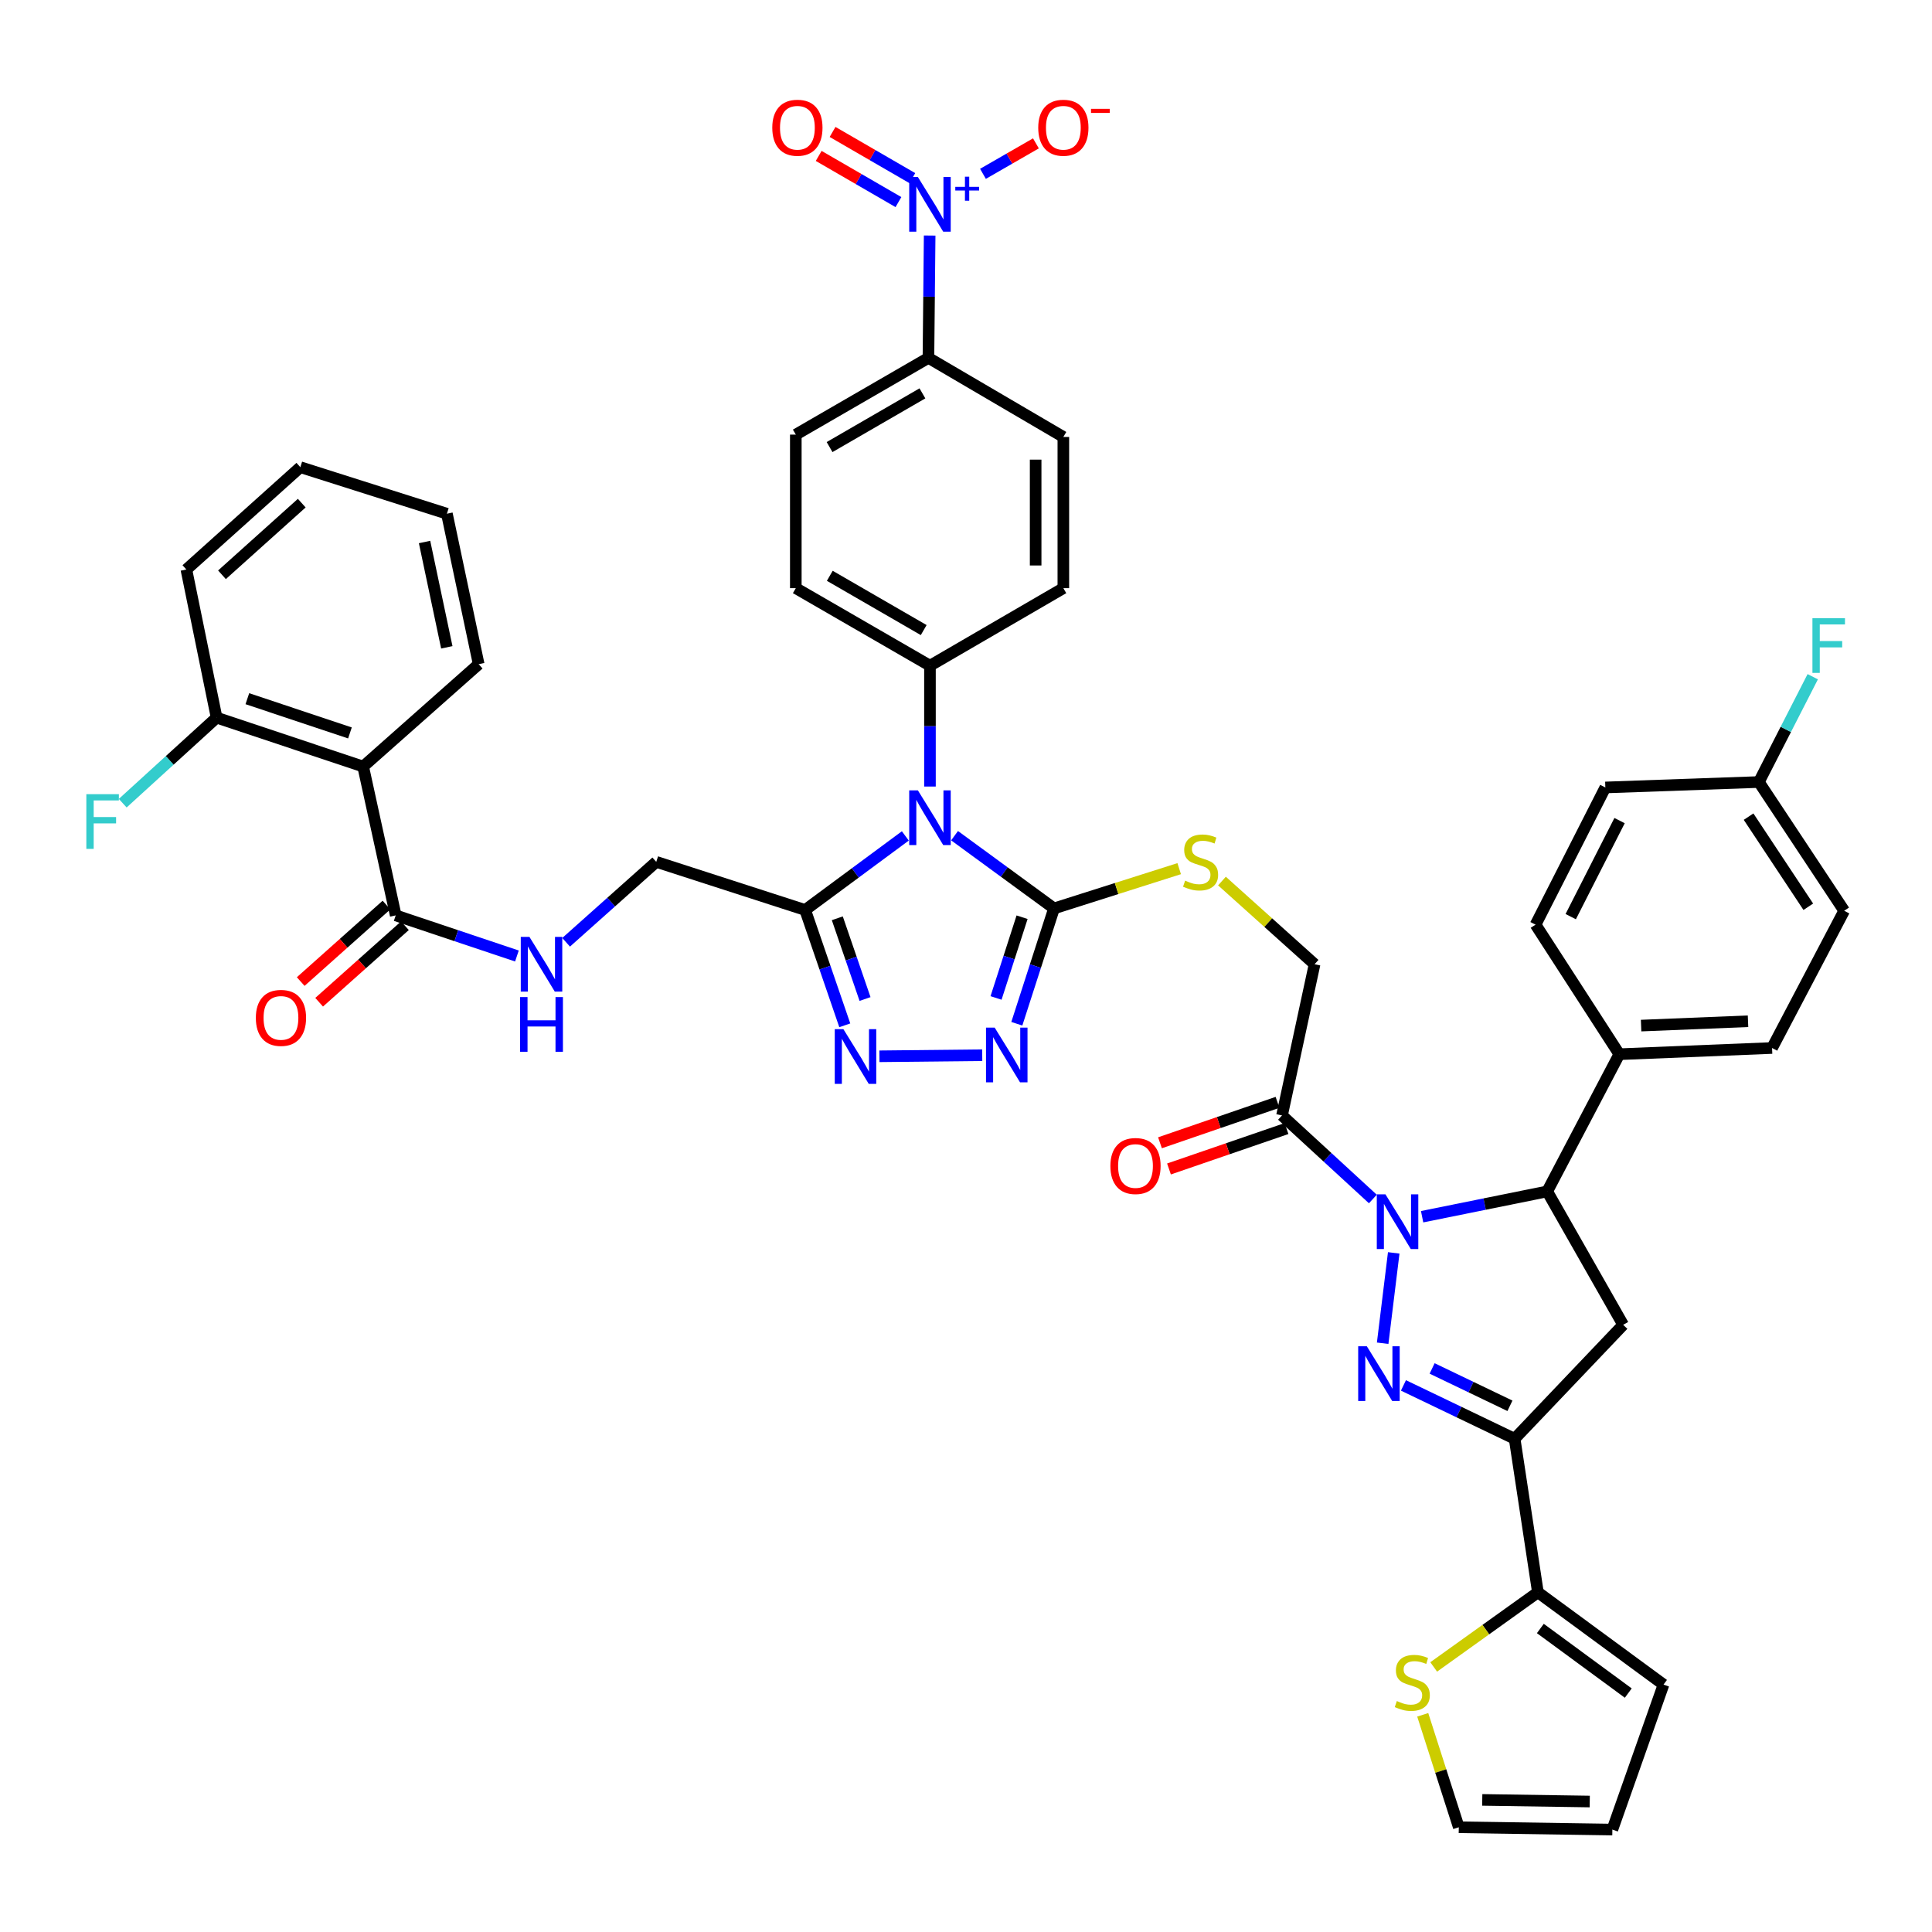 <?xml version='1.0' encoding='iso-8859-1'?>
<svg version='1.1' baseProfile='full'
              xmlns='http://www.w3.org/2000/svg'
                      xmlns:rdkit='http://www.rdkit.org/xml'
                      xmlns:xlink='http://www.w3.org/1999/xlink'
                  xml:space='preserve'
width='1000px' height='1000px' viewBox='0 0 1000 1000'>
<!-- END OF HEADER -->
<rect style='opacity:1.0;fill:#FFFFFF;stroke:none' width='1000' height='1000' x='0' y='0'> </rect>
<path class='bond-0' d='M 721.391,648.487 L 715.663,695.259' style='fill:none;fill-rule:evenodd;stroke:#0000FF;stroke-width:6px;stroke-linecap:butt;stroke-linejoin:miter;stroke-opacity:1' />
<path class='bond-8' d='M 736.083,629.774 L 768.459,623.225' style='fill:none;fill-rule:evenodd;stroke:#0000FF;stroke-width:6px;stroke-linecap:butt;stroke-linejoin:miter;stroke-opacity:1' />
<path class='bond-8' d='M 768.459,623.225 L 800.835,616.677' style='fill:none;fill-rule:evenodd;stroke:#000000;stroke-width:6px;stroke-linecap:butt;stroke-linejoin:miter;stroke-opacity:1' />
<path class='bond-10' d='M 710.596,620.602 L 687.082,598.98' style='fill:none;fill-rule:evenodd;stroke:#0000FF;stroke-width:6px;stroke-linecap:butt;stroke-linejoin:miter;stroke-opacity:1' />
<path class='bond-10' d='M 687.082,598.98 L 663.567,577.357' style='fill:none;fill-rule:evenodd;stroke:#000000;stroke-width:6px;stroke-linecap:butt;stroke-linejoin:miter;stroke-opacity:1' />
<path class='bond-2' d='M 726.424,717.085 L 755.198,730.899' style='fill:none;fill-rule:evenodd;stroke:#0000FF;stroke-width:6px;stroke-linecap:butt;stroke-linejoin:miter;stroke-opacity:1' />
<path class='bond-2' d='M 755.198,730.899 L 783.972,744.713' style='fill:none;fill-rule:evenodd;stroke:#000000;stroke-width:6px;stroke-linecap:butt;stroke-linejoin:miter;stroke-opacity:1' />
<path class='bond-2' d='M 741.262,708.303 L 761.404,717.973' style='fill:none;fill-rule:evenodd;stroke:#0000FF;stroke-width:6px;stroke-linecap:butt;stroke-linejoin:miter;stroke-opacity:1' />
<path class='bond-2' d='M 761.404,717.973 L 781.545,727.643' style='fill:none;fill-rule:evenodd;stroke:#000000;stroke-width:6px;stroke-linecap:butt;stroke-linejoin:miter;stroke-opacity:1' />
<path class='bond-1' d='M 494.076,432.55 L 519.818,451.375' style='fill:none;fill-rule:evenodd;stroke:#0000FF;stroke-width:6px;stroke-linecap:butt;stroke-linejoin:miter;stroke-opacity:1' />
<path class='bond-1' d='M 519.818,451.375 L 545.56,470.2' style='fill:none;fill-rule:evenodd;stroke:#000000;stroke-width:6px;stroke-linecap:butt;stroke-linejoin:miter;stroke-opacity:1' />
<path class='bond-4' d='M 468.599,432.668 L 442.675,451.836' style='fill:none;fill-rule:evenodd;stroke:#0000FF;stroke-width:6px;stroke-linecap:butt;stroke-linejoin:miter;stroke-opacity:1' />
<path class='bond-4' d='M 442.675,451.836 L 416.752,471.005' style='fill:none;fill-rule:evenodd;stroke:#000000;stroke-width:6px;stroke-linecap:butt;stroke-linejoin:miter;stroke-opacity:1' />
<path class='bond-15' d='M 481.347,407.114 L 481.347,375.838' style='fill:none;fill-rule:evenodd;stroke:#0000FF;stroke-width:6px;stroke-linecap:butt;stroke-linejoin:miter;stroke-opacity:1' />
<path class='bond-15' d='M 481.347,375.838 L 481.347,344.562' style='fill:none;fill-rule:evenodd;stroke:#000000;stroke-width:6px;stroke-linecap:butt;stroke-linejoin:miter;stroke-opacity:1' />
<path class='bond-12' d='M 783.972,744.713 L 796.016,824.181' style='fill:none;fill-rule:evenodd;stroke:#000000;stroke-width:6px;stroke-linecap:butt;stroke-linejoin:miter;stroke-opacity:1' />
<path class='bond-45' d='M 783.972,744.713 L 840.147,685.725' style='fill:none;fill-rule:evenodd;stroke:#000000;stroke-width:6px;stroke-linecap:butt;stroke-linejoin:miter;stroke-opacity:1' />
<path class='bond-3' d='M 545.56,470.2 L 577.955,459.906' style='fill:none;fill-rule:evenodd;stroke:#000000;stroke-width:6px;stroke-linecap:butt;stroke-linejoin:miter;stroke-opacity:1' />
<path class='bond-3' d='M 577.955,459.906 L 610.35,449.613' style='fill:none;fill-rule:evenodd;stroke:#CCCC00;stroke-width:6px;stroke-linecap:butt;stroke-linejoin:miter;stroke-opacity:1' />
<path class='bond-5' d='M 545.56,470.2 L 535.934,500.046' style='fill:none;fill-rule:evenodd;stroke:#000000;stroke-width:6px;stroke-linecap:butt;stroke-linejoin:miter;stroke-opacity:1' />
<path class='bond-5' d='M 535.934,500.046 L 526.307,529.891' style='fill:none;fill-rule:evenodd;stroke:#0000FF;stroke-width:6px;stroke-linecap:butt;stroke-linejoin:miter;stroke-opacity:1' />
<path class='bond-5' d='M 529.026,474.752 L 522.287,495.644' style='fill:none;fill-rule:evenodd;stroke:#000000;stroke-width:6px;stroke-linecap:butt;stroke-linejoin:miter;stroke-opacity:1' />
<path class='bond-5' d='M 522.287,495.644 L 515.549,516.536' style='fill:none;fill-rule:evenodd;stroke:#0000FF;stroke-width:6px;stroke-linecap:butt;stroke-linejoin:miter;stroke-opacity:1' />
<path class='bond-21' d='M 416.752,471.005 L 339.682,446.095' style='fill:none;fill-rule:evenodd;stroke:#000000;stroke-width:6px;stroke-linecap:butt;stroke-linejoin:miter;stroke-opacity:1' />
<path class='bond-48' d='M 416.752,471.005 L 427.004,500.852' style='fill:none;fill-rule:evenodd;stroke:#000000;stroke-width:6px;stroke-linecap:butt;stroke-linejoin:miter;stroke-opacity:1' />
<path class='bond-48' d='M 427.004,500.852 L 437.256,530.699' style='fill:none;fill-rule:evenodd;stroke:#0000FF;stroke-width:6px;stroke-linecap:butt;stroke-linejoin:miter;stroke-opacity:1' />
<path class='bond-48' d='M 433.388,475.301 L 440.565,496.194' style='fill:none;fill-rule:evenodd;stroke:#000000;stroke-width:6px;stroke-linecap:butt;stroke-linejoin:miter;stroke-opacity:1' />
<path class='bond-48' d='M 440.565,496.194 L 447.741,517.087' style='fill:none;fill-rule:evenodd;stroke:#0000FF;stroke-width:6px;stroke-linecap:butt;stroke-linejoin:miter;stroke-opacity:1' />
<path class='bond-6' d='M 508.4,546.176 L 455.188,546.734' style='fill:none;fill-rule:evenodd;stroke:#0000FF;stroke-width:6px;stroke-linecap:butt;stroke-linejoin:miter;stroke-opacity:1' />
<path class='bond-7' d='M 481.187,121.915 L 480.873,153.576' style='fill:none;fill-rule:evenodd;stroke:#0000FF;stroke-width:6px;stroke-linecap:butt;stroke-linejoin:miter;stroke-opacity:1' />
<path class='bond-7' d='M 480.873,153.576 L 480.559,185.236' style='fill:none;fill-rule:evenodd;stroke:#000000;stroke-width:6px;stroke-linecap:butt;stroke-linejoin:miter;stroke-opacity:1' />
<path class='bond-19' d='M 508.783,89.978 L 522.486,82.093' style='fill:none;fill-rule:evenodd;stroke:#0000FF;stroke-width:6px;stroke-linecap:butt;stroke-linejoin:miter;stroke-opacity:1' />
<path class='bond-19' d='M 522.486,82.093 L 536.188,74.207' style='fill:none;fill-rule:evenodd;stroke:#FF0000;stroke-width:6px;stroke-linecap:butt;stroke-linejoin:miter;stroke-opacity:1' />
<path class='bond-23' d='M 472.218,92.197 L 451.577,80.245' style='fill:none;fill-rule:evenodd;stroke:#0000FF;stroke-width:6px;stroke-linecap:butt;stroke-linejoin:miter;stroke-opacity:1' />
<path class='bond-23' d='M 451.577,80.245 L 430.936,68.293' style='fill:none;fill-rule:evenodd;stroke:#FF0000;stroke-width:6px;stroke-linecap:butt;stroke-linejoin:miter;stroke-opacity:1' />
<path class='bond-23' d='M 465.032,104.605 L 444.392,92.653' style='fill:none;fill-rule:evenodd;stroke:#0000FF;stroke-width:6px;stroke-linecap:butt;stroke-linejoin:miter;stroke-opacity:1' />
<path class='bond-23' d='M 444.392,92.653 L 423.751,80.701' style='fill:none;fill-rule:evenodd;stroke:#FF0000;stroke-width:6px;stroke-linecap:butt;stroke-linejoin:miter;stroke-opacity:1' />
<path class='bond-9' d='M 800.835,616.677 L 840.147,685.725' style='fill:none;fill-rule:evenodd;stroke:#000000;stroke-width:6px;stroke-linecap:butt;stroke-linejoin:miter;stroke-opacity:1' />
<path class='bond-20' d='M 800.835,616.677 L 838.156,545.653' style='fill:none;fill-rule:evenodd;stroke:#000000;stroke-width:6px;stroke-linecap:butt;stroke-linejoin:miter;stroke-opacity:1' />
<path class='bond-22' d='M 663.567,577.357 L 680.423,499.084' style='fill:none;fill-rule:evenodd;stroke:#000000;stroke-width:6px;stroke-linecap:butt;stroke-linejoin:miter;stroke-opacity:1' />
<path class='bond-25' d='M 661.236,570.578 L 630.82,581.038' style='fill:none;fill-rule:evenodd;stroke:#000000;stroke-width:6px;stroke-linecap:butt;stroke-linejoin:miter;stroke-opacity:1' />
<path class='bond-25' d='M 630.82,581.038 L 600.405,591.498' style='fill:none;fill-rule:evenodd;stroke:#FF0000;stroke-width:6px;stroke-linecap:butt;stroke-linejoin:miter;stroke-opacity:1' />
<path class='bond-25' d='M 665.899,584.137 L 635.483,594.597' style='fill:none;fill-rule:evenodd;stroke:#000000;stroke-width:6px;stroke-linecap:butt;stroke-linejoin:miter;stroke-opacity:1' />
<path class='bond-25' d='M 635.483,594.597 L 605.068,605.057' style='fill:none;fill-rule:evenodd;stroke:#FF0000;stroke-width:6px;stroke-linecap:butt;stroke-linejoin:miter;stroke-opacity:1' />
<path class='bond-11' d='M 187.971,396.762 L 204.819,473.801' style='fill:none;fill-rule:evenodd;stroke:#000000;stroke-width:6px;stroke-linecap:butt;stroke-linejoin:miter;stroke-opacity:1' />
<path class='bond-24' d='M 187.971,396.762 L 112.112,371.447' style='fill:none;fill-rule:evenodd;stroke:#000000;stroke-width:6px;stroke-linecap:butt;stroke-linejoin:miter;stroke-opacity:1' />
<path class='bond-24' d='M 181.131,379.364 L 128.03,361.643' style='fill:none;fill-rule:evenodd;stroke:#000000;stroke-width:6px;stroke-linecap:butt;stroke-linejoin:miter;stroke-opacity:1' />
<path class='bond-41' d='M 187.971,396.762 L 247.763,343.773' style='fill:none;fill-rule:evenodd;stroke:#000000;stroke-width:6px;stroke-linecap:butt;stroke-linejoin:miter;stroke-opacity:1' />
<path class='bond-17' d='M 796.016,824.181 L 769.047,843.491' style='fill:none;fill-rule:evenodd;stroke:#000000;stroke-width:6px;stroke-linecap:butt;stroke-linejoin:miter;stroke-opacity:1' />
<path class='bond-17' d='M 769.047,843.491 L 742.078,862.801' style='fill:none;fill-rule:evenodd;stroke:#CCCC00;stroke-width:6px;stroke-linecap:butt;stroke-linejoin:miter;stroke-opacity:1' />
<path class='bond-26' d='M 796.016,824.181 L 861.034,871.944' style='fill:none;fill-rule:evenodd;stroke:#000000;stroke-width:6px;stroke-linecap:butt;stroke-linejoin:miter;stroke-opacity:1' />
<path class='bond-26' d='M 797.28,842.901 L 842.792,876.335' style='fill:none;fill-rule:evenodd;stroke:#000000;stroke-width:6px;stroke-linecap:butt;stroke-linejoin:miter;stroke-opacity:1' />
<path class='bond-13' d='M 204.819,473.801 L 236.189,484.31' style='fill:none;fill-rule:evenodd;stroke:#000000;stroke-width:6px;stroke-linecap:butt;stroke-linejoin:miter;stroke-opacity:1' />
<path class='bond-13' d='M 236.189,484.31 L 267.558,494.82' style='fill:none;fill-rule:evenodd;stroke:#0000FF;stroke-width:6px;stroke-linecap:butt;stroke-linejoin:miter;stroke-opacity:1' />
<path class='bond-28' d='M 200.047,468.45 L 177.845,488.252' style='fill:none;fill-rule:evenodd;stroke:#000000;stroke-width:6px;stroke-linecap:butt;stroke-linejoin:miter;stroke-opacity:1' />
<path class='bond-28' d='M 177.845,488.252 L 155.643,508.054' style='fill:none;fill-rule:evenodd;stroke:#FF0000;stroke-width:6px;stroke-linecap:butt;stroke-linejoin:miter;stroke-opacity:1' />
<path class='bond-28' d='M 209.591,479.151 L 187.389,498.953' style='fill:none;fill-rule:evenodd;stroke:#000000;stroke-width:6px;stroke-linecap:butt;stroke-linejoin:miter;stroke-opacity:1' />
<path class='bond-28' d='M 187.389,498.953 L 165.187,518.755' style='fill:none;fill-rule:evenodd;stroke:#FF0000;stroke-width:6px;stroke-linecap:butt;stroke-linejoin:miter;stroke-opacity:1' />
<path class='bond-14' d='M 632.482,456.03 L 656.453,477.557' style='fill:none;fill-rule:evenodd;stroke:#CCCC00;stroke-width:6px;stroke-linecap:butt;stroke-linejoin:miter;stroke-opacity:1' />
<path class='bond-14' d='M 656.453,477.557 L 680.423,499.084' style='fill:none;fill-rule:evenodd;stroke:#000000;stroke-width:6px;stroke-linecap:butt;stroke-linejoin:miter;stroke-opacity:1' />
<path class='bond-30' d='M 481.347,344.562 L 550.388,304.43' style='fill:none;fill-rule:evenodd;stroke:#000000;stroke-width:6px;stroke-linecap:butt;stroke-linejoin:miter;stroke-opacity:1' />
<path class='bond-31' d='M 481.347,344.562 L 411.909,304.43' style='fill:none;fill-rule:evenodd;stroke:#000000;stroke-width:6px;stroke-linecap:butt;stroke-linejoin:miter;stroke-opacity:1' />
<path class='bond-31' d='M 478.106,326.128 L 429.499,298.035' style='fill:none;fill-rule:evenodd;stroke:#000000;stroke-width:6px;stroke-linecap:butt;stroke-linejoin:miter;stroke-opacity:1' />
<path class='bond-16' d='M 293.018,487.727 L 316.35,466.911' style='fill:none;fill-rule:evenodd;stroke:#0000FF;stroke-width:6px;stroke-linecap:butt;stroke-linejoin:miter;stroke-opacity:1' />
<path class='bond-16' d='M 316.35,466.911 L 339.682,446.095' style='fill:none;fill-rule:evenodd;stroke:#000000;stroke-width:6px;stroke-linecap:butt;stroke-linejoin:miter;stroke-opacity:1' />
<path class='bond-27' d='M 736.403,887.584 L 745.737,916.686' style='fill:none;fill-rule:evenodd;stroke:#CCCC00;stroke-width:6px;stroke-linecap:butt;stroke-linejoin:miter;stroke-opacity:1' />
<path class='bond-27' d='M 745.737,916.686 L 755.071,945.788' style='fill:none;fill-rule:evenodd;stroke:#000000;stroke-width:6px;stroke-linecap:butt;stroke-linejoin:miter;stroke-opacity:1' />
<path class='bond-18' d='M 480.559,185.236 L 411.909,224.954' style='fill:none;fill-rule:evenodd;stroke:#000000;stroke-width:6px;stroke-linecap:butt;stroke-linejoin:miter;stroke-opacity:1' />
<path class='bond-18' d='M 477.442,203.605 L 429.387,231.407' style='fill:none;fill-rule:evenodd;stroke:#000000;stroke-width:6px;stroke-linecap:butt;stroke-linejoin:miter;stroke-opacity:1' />
<path class='bond-49' d='M 480.559,185.236 L 550.388,226.165' style='fill:none;fill-rule:evenodd;stroke:#000000;stroke-width:6px;stroke-linecap:butt;stroke-linejoin:miter;stroke-opacity:1' />
<path class='bond-34' d='M 838.156,545.653 L 917.217,542.443' style='fill:none;fill-rule:evenodd;stroke:#000000;stroke-width:6px;stroke-linecap:butt;stroke-linejoin:miter;stroke-opacity:1' />
<path class='bond-34' d='M 849.433,530.845 L 904.776,528.598' style='fill:none;fill-rule:evenodd;stroke:#000000;stroke-width:6px;stroke-linecap:butt;stroke-linejoin:miter;stroke-opacity:1' />
<path class='bond-35' d='M 838.156,545.653 L 794.805,478.604' style='fill:none;fill-rule:evenodd;stroke:#000000;stroke-width:6px;stroke-linecap:butt;stroke-linejoin:miter;stroke-opacity:1' />
<path class='bond-37' d='M 112.112,371.447 L 87.818,393.589' style='fill:none;fill-rule:evenodd;stroke:#000000;stroke-width:6px;stroke-linecap:butt;stroke-linejoin:miter;stroke-opacity:1' />
<path class='bond-37' d='M 87.818,393.589 L 63.524,415.731' style='fill:none;fill-rule:evenodd;stroke:#33CCCC;stroke-width:6px;stroke-linecap:butt;stroke-linejoin:miter;stroke-opacity:1' />
<path class='bond-42' d='M 112.112,371.447 L 96.467,294.783' style='fill:none;fill-rule:evenodd;stroke:#000000;stroke-width:6px;stroke-linecap:butt;stroke-linejoin:miter;stroke-opacity:1' />
<path class='bond-29' d='M 861.034,871.944 L 834.555,946.983' style='fill:none;fill-rule:evenodd;stroke:#000000;stroke-width:6px;stroke-linecap:butt;stroke-linejoin:miter;stroke-opacity:1' />
<path class='bond-47' d='M 755.071,945.788 L 834.555,946.983' style='fill:none;fill-rule:evenodd;stroke:#000000;stroke-width:6px;stroke-linecap:butt;stroke-linejoin:miter;stroke-opacity:1' />
<path class='bond-47' d='M 767.21,931.63 L 822.848,932.467' style='fill:none;fill-rule:evenodd;stroke:#000000;stroke-width:6px;stroke-linecap:butt;stroke-linejoin:miter;stroke-opacity:1' />
<path class='bond-32' d='M 550.388,304.43 L 550.388,226.165' style='fill:none;fill-rule:evenodd;stroke:#000000;stroke-width:6px;stroke-linecap:butt;stroke-linejoin:miter;stroke-opacity:1' />
<path class='bond-32' d='M 536.049,292.69 L 536.049,237.905' style='fill:none;fill-rule:evenodd;stroke:#000000;stroke-width:6px;stroke-linecap:butt;stroke-linejoin:miter;stroke-opacity:1' />
<path class='bond-33' d='M 411.909,304.43 L 411.909,224.954' style='fill:none;fill-rule:evenodd;stroke:#000000;stroke-width:6px;stroke-linecap:butt;stroke-linejoin:miter;stroke-opacity:1' />
<path class='bond-39' d='M 917.217,542.443 L 954.545,471.411' style='fill:none;fill-rule:evenodd;stroke:#000000;stroke-width:6px;stroke-linecap:butt;stroke-linejoin:miter;stroke-opacity:1' />
<path class='bond-38' d='M 794.805,478.604 L 830.923,407.588' style='fill:none;fill-rule:evenodd;stroke:#000000;stroke-width:6px;stroke-linecap:butt;stroke-linejoin:miter;stroke-opacity:1' />
<path class='bond-38' d='M 813.004,474.452 L 838.286,424.741' style='fill:none;fill-rule:evenodd;stroke:#000000;stroke-width:6px;stroke-linecap:butt;stroke-linejoin:miter;stroke-opacity:1' />
<path class='bond-36' d='M 910.39,404.776 L 830.923,407.588' style='fill:none;fill-rule:evenodd;stroke:#000000;stroke-width:6px;stroke-linecap:butt;stroke-linejoin:miter;stroke-opacity:1' />
<path class='bond-40' d='M 910.39,404.776 L 924.332,377.523' style='fill:none;fill-rule:evenodd;stroke:#000000;stroke-width:6px;stroke-linecap:butt;stroke-linejoin:miter;stroke-opacity:1' />
<path class='bond-40' d='M 924.332,377.523 L 938.273,350.271' style='fill:none;fill-rule:evenodd;stroke:#33CCCC;stroke-width:6px;stroke-linecap:butt;stroke-linejoin:miter;stroke-opacity:1' />
<path class='bond-46' d='M 910.39,404.776 L 954.545,471.411' style='fill:none;fill-rule:evenodd;stroke:#000000;stroke-width:6px;stroke-linecap:butt;stroke-linejoin:miter;stroke-opacity:1' />
<path class='bond-46' d='M 905.061,422.692 L 935.97,469.336' style='fill:none;fill-rule:evenodd;stroke:#000000;stroke-width:6px;stroke-linecap:butt;stroke-linejoin:miter;stroke-opacity:1' />
<path class='bond-43' d='M 247.763,343.773 L 231.314,265.899' style='fill:none;fill-rule:evenodd;stroke:#000000;stroke-width:6px;stroke-linecap:butt;stroke-linejoin:miter;stroke-opacity:1' />
<path class='bond-43' d='M 231.267,335.055 L 219.752,280.543' style='fill:none;fill-rule:evenodd;stroke:#000000;stroke-width:6px;stroke-linecap:butt;stroke-linejoin:miter;stroke-opacity:1' />
<path class='bond-50' d='M 96.467,294.783 L 155.454,241.81' style='fill:none;fill-rule:evenodd;stroke:#000000;stroke-width:6px;stroke-linecap:butt;stroke-linejoin:miter;stroke-opacity:1' />
<path class='bond-50' d='M 114.896,297.505 L 156.187,260.424' style='fill:none;fill-rule:evenodd;stroke:#000000;stroke-width:6px;stroke-linecap:butt;stroke-linejoin:miter;stroke-opacity:1' />
<path class='bond-44' d='M 231.314,265.899 L 155.454,241.81' style='fill:none;fill-rule:evenodd;stroke:#000000;stroke-width:6px;stroke-linecap:butt;stroke-linejoin:miter;stroke-opacity:1' />
<path  class='atom-0' d='M 717.107 618.186
L 726.387 633.186
Q 727.307 634.666, 728.787 637.346
Q 730.267 640.026, 730.347 640.186
L 730.347 618.186
L 734.107 618.186
L 734.107 646.506
L 730.227 646.506
L 720.267 630.106
Q 719.107 628.186, 717.867 625.986
Q 716.667 623.786, 716.307 623.106
L 716.307 646.506
L 712.627 646.506
L 712.627 618.186
L 717.107 618.186
' fill='#0000FF'/>
<path  class='atom-1' d='M 707.476 696.833
L 716.756 711.833
Q 717.676 713.313, 719.156 715.993
Q 720.636 718.673, 720.716 718.833
L 720.716 696.833
L 724.476 696.833
L 724.476 725.153
L 720.596 725.153
L 710.636 708.753
Q 709.476 706.833, 708.236 704.633
Q 707.036 702.433, 706.676 701.753
L 706.676 725.153
L 702.996 725.153
L 702.996 696.833
L 707.476 696.833
' fill='#0000FF'/>
<path  class='atom-2' d='M 475.087 409.081
L 484.367 424.081
Q 485.287 425.561, 486.767 428.241
Q 488.247 430.921, 488.327 431.081
L 488.327 409.081
L 492.087 409.081
L 492.087 437.401
L 488.207 437.401
L 478.247 421.001
Q 477.087 419.081, 475.847 416.881
Q 474.647 414.681, 474.287 414.001
L 474.287 437.401
L 470.607 437.401
L 470.607 409.081
L 475.087 409.081
' fill='#0000FF'/>
<path  class='atom-6' d='M 514.837 531.883
L 524.117 546.883
Q 525.037 548.363, 526.517 551.043
Q 527.997 553.723, 528.077 553.883
L 528.077 531.883
L 531.837 531.883
L 531.837 560.203
L 527.957 560.203
L 517.997 543.803
Q 516.837 541.883, 515.597 539.683
Q 514.397 537.483, 514.037 536.803
L 514.037 560.203
L 510.357 560.203
L 510.357 531.883
L 514.837 531.883
' fill='#0000FF'/>
<path  class='atom-7' d='M 436.548 532.704
L 445.828 547.704
Q 446.748 549.184, 448.228 551.864
Q 449.708 554.544, 449.788 554.704
L 449.788 532.704
L 453.548 532.704
L 453.548 561.024
L 449.668 561.024
L 439.708 544.624
Q 438.548 542.704, 437.308 540.504
Q 436.108 538.304, 435.748 537.624
L 435.748 561.024
L 432.068 561.024
L 432.068 532.704
L 436.548 532.704
' fill='#0000FF'/>
<path  class='atom-8' d='M 475.087 91.608
L 484.367 106.608
Q 485.287 108.088, 486.767 110.768
Q 488.247 113.448, 488.327 113.608
L 488.327 91.608
L 492.087 91.608
L 492.087 119.928
L 488.207 119.928
L 478.247 103.528
Q 477.087 101.608, 475.847 99.408
Q 474.647 97.208, 474.287 96.528
L 474.287 119.928
L 470.607 119.928
L 470.607 91.608
L 475.087 91.608
' fill='#0000FF'/>
<path  class='atom-8' d='M 494.463 96.713
L 499.453 96.713
L 499.453 91.459
L 501.67 91.459
L 501.67 96.713
L 506.792 96.713
L 506.792 98.614
L 501.67 98.614
L 501.67 103.894
L 499.453 103.894
L 499.453 98.614
L 494.463 98.614
L 494.463 96.713
' fill='#0000FF'/>
<path  class='atom-15' d='M 613.42 455.815
Q 613.74 455.935, 615.06 456.495
Q 616.38 457.055, 617.82 457.415
Q 619.3 457.735, 620.74 457.735
Q 623.42 457.735, 624.98 456.455
Q 626.54 455.135, 626.54 452.855
Q 626.54 451.295, 625.74 450.335
Q 624.98 449.375, 623.78 448.855
Q 622.58 448.335, 620.58 447.735
Q 618.06 446.975, 616.54 446.255
Q 615.06 445.535, 613.98 444.015
Q 612.94 442.495, 612.94 439.935
Q 612.94 436.375, 615.34 434.175
Q 617.78 431.975, 622.58 431.975
Q 625.86 431.975, 629.58 433.535
L 628.66 436.615
Q 625.26 435.215, 622.7 435.215
Q 619.94 435.215, 618.42 436.375
Q 616.9 437.495, 616.94 439.455
Q 616.94 440.975, 617.7 441.895
Q 618.5 442.815, 619.62 443.335
Q 620.78 443.855, 622.7 444.455
Q 625.26 445.255, 626.78 446.055
Q 628.3 446.855, 629.38 448.495
Q 630.5 450.095, 630.5 452.855
Q 630.5 456.775, 627.86 458.895
Q 625.26 460.975, 620.9 460.975
Q 618.38 460.975, 616.46 460.415
Q 614.58 459.895, 612.34 458.975
L 613.42 455.815
' fill='#CCCC00'/>
<path  class='atom-17' d='M 274.028 484.924
L 283.308 499.924
Q 284.228 501.404, 285.708 504.084
Q 287.188 506.764, 287.268 506.924
L 287.268 484.924
L 291.028 484.924
L 291.028 513.244
L 287.148 513.244
L 277.188 496.844
Q 276.028 494.924, 274.788 492.724
Q 273.588 490.524, 273.228 489.844
L 273.228 513.244
L 269.548 513.244
L 269.548 484.924
L 274.028 484.924
' fill='#0000FF'/>
<path  class='atom-17' d='M 269.208 516.076
L 273.048 516.076
L 273.048 528.116
L 287.528 528.116
L 287.528 516.076
L 291.368 516.076
L 291.368 544.396
L 287.528 544.396
L 287.528 531.316
L 273.048 531.316
L 273.048 544.396
L 269.208 544.396
L 269.208 516.076
' fill='#0000FF'/>
<path  class='atom-18' d='M 722.998 880.453
Q 723.318 880.573, 724.638 881.133
Q 725.958 881.693, 727.398 882.053
Q 728.878 882.373, 730.318 882.373
Q 732.998 882.373, 734.558 881.093
Q 736.118 879.773, 736.118 877.493
Q 736.118 875.933, 735.318 874.973
Q 734.558 874.013, 733.358 873.493
Q 732.158 872.973, 730.158 872.373
Q 727.638 871.613, 726.118 870.893
Q 724.638 870.173, 723.558 868.653
Q 722.518 867.133, 722.518 864.573
Q 722.518 861.013, 724.918 858.813
Q 727.358 856.613, 732.158 856.613
Q 735.438 856.613, 739.158 858.173
L 738.238 861.253
Q 734.838 859.853, 732.278 859.853
Q 729.518 859.853, 727.998 861.013
Q 726.478 862.133, 726.518 864.093
Q 726.518 865.613, 727.278 866.533
Q 728.078 867.453, 729.198 867.973
Q 730.358 868.493, 732.278 869.093
Q 734.838 869.893, 736.358 870.693
Q 737.878 871.493, 738.958 873.133
Q 740.078 874.733, 740.078 877.493
Q 740.078 881.413, 737.438 883.533
Q 734.838 885.613, 730.478 885.613
Q 727.958 885.613, 726.038 885.053
Q 724.158 884.533, 721.918 883.613
L 722.998 880.453
' fill='#CCCC00'/>
<path  class='atom-20' d='M 537.388 66.114
Q 537.388 59.314, 540.748 55.514
Q 544.108 51.714, 550.388 51.714
Q 556.668 51.714, 560.028 55.514
Q 563.388 59.314, 563.388 66.114
Q 563.388 72.994, 559.988 76.914
Q 556.588 80.794, 550.388 80.794
Q 544.148 80.794, 540.748 76.914
Q 537.388 73.034, 537.388 66.114
M 550.388 77.594
Q 554.708 77.594, 557.028 74.714
Q 559.388 71.794, 559.388 66.114
Q 559.388 60.554, 557.028 57.754
Q 554.708 54.914, 550.388 54.914
Q 546.068 54.914, 543.708 57.714
Q 541.388 60.514, 541.388 66.114
Q 541.388 71.834, 543.708 74.714
Q 546.068 77.594, 550.388 77.594
' fill='#FF0000'/>
<path  class='atom-20' d='M 564.708 56.337
L 574.396 56.337
L 574.396 58.449
L 564.708 58.449
L 564.708 56.337
' fill='#FF0000'/>
<path  class='atom-24' d='M 399.729 66.114
Q 399.729 59.314, 403.089 55.514
Q 406.449 51.714, 412.729 51.714
Q 419.009 51.714, 422.369 55.514
Q 425.729 59.314, 425.729 66.114
Q 425.729 72.994, 422.329 76.914
Q 418.929 80.794, 412.729 80.794
Q 406.489 80.794, 403.089 76.914
Q 399.729 73.034, 399.729 66.114
M 412.729 77.594
Q 417.049 77.594, 419.369 74.714
Q 421.729 71.794, 421.729 66.114
Q 421.729 60.554, 419.369 57.754
Q 417.049 54.914, 412.729 54.914
Q 408.409 54.914, 406.049 57.714
Q 403.729 60.514, 403.729 66.114
Q 403.729 71.834, 406.049 74.714
Q 408.409 77.594, 412.729 77.594
' fill='#FF0000'/>
<path  class='atom-26' d='M 574.732 603.518
Q 574.732 596.718, 578.092 592.918
Q 581.452 589.118, 587.732 589.118
Q 594.012 589.118, 597.372 592.918
Q 600.732 596.718, 600.732 603.518
Q 600.732 610.398, 597.332 614.318
Q 593.932 618.198, 587.732 618.198
Q 581.492 618.198, 578.092 614.318
Q 574.732 610.438, 574.732 603.518
M 587.732 614.998
Q 592.052 614.998, 594.372 612.118
Q 596.732 609.198, 596.732 603.518
Q 596.732 597.958, 594.372 595.158
Q 592.052 592.318, 587.732 592.318
Q 583.412 592.318, 581.052 595.118
Q 578.732 597.918, 578.732 603.518
Q 578.732 609.238, 581.052 612.118
Q 583.412 614.998, 587.732 614.998
' fill='#FF0000'/>
<path  class='atom-29' d='M 132.425 526.854
Q 132.425 520.054, 135.785 516.254
Q 139.145 512.454, 145.425 512.454
Q 151.705 512.454, 155.065 516.254
Q 158.425 520.054, 158.425 526.854
Q 158.425 533.734, 155.025 537.654
Q 151.625 541.534, 145.425 541.534
Q 139.185 541.534, 135.785 537.654
Q 132.425 533.774, 132.425 526.854
M 145.425 538.334
Q 149.745 538.334, 152.065 535.454
Q 154.425 532.534, 154.425 526.854
Q 154.425 521.294, 152.065 518.494
Q 149.745 515.654, 145.425 515.654
Q 141.105 515.654, 138.745 518.454
Q 136.425 521.254, 136.425 526.854
Q 136.425 532.574, 138.745 535.454
Q 141.105 538.334, 145.425 538.334
' fill='#FF0000'/>
<path  class='atom-38' d='M 44.689 411.065
L 61.529 411.065
L 61.529 414.305
L 48.489 414.305
L 48.489 422.905
L 60.089 422.905
L 60.089 426.185
L 48.489 426.185
L 48.489 439.385
L 44.689 439.385
L 44.689 411.065
' fill='#33CCCC'/>
<path  class='atom-41' d='M 938.112 319.967
L 954.952 319.967
L 954.952 323.207
L 941.912 323.207
L 941.912 331.807
L 953.512 331.807
L 953.512 335.087
L 941.912 335.087
L 941.912 348.287
L 938.112 348.287
L 938.112 319.967
' fill='#33CCCC'/>
</svg>
